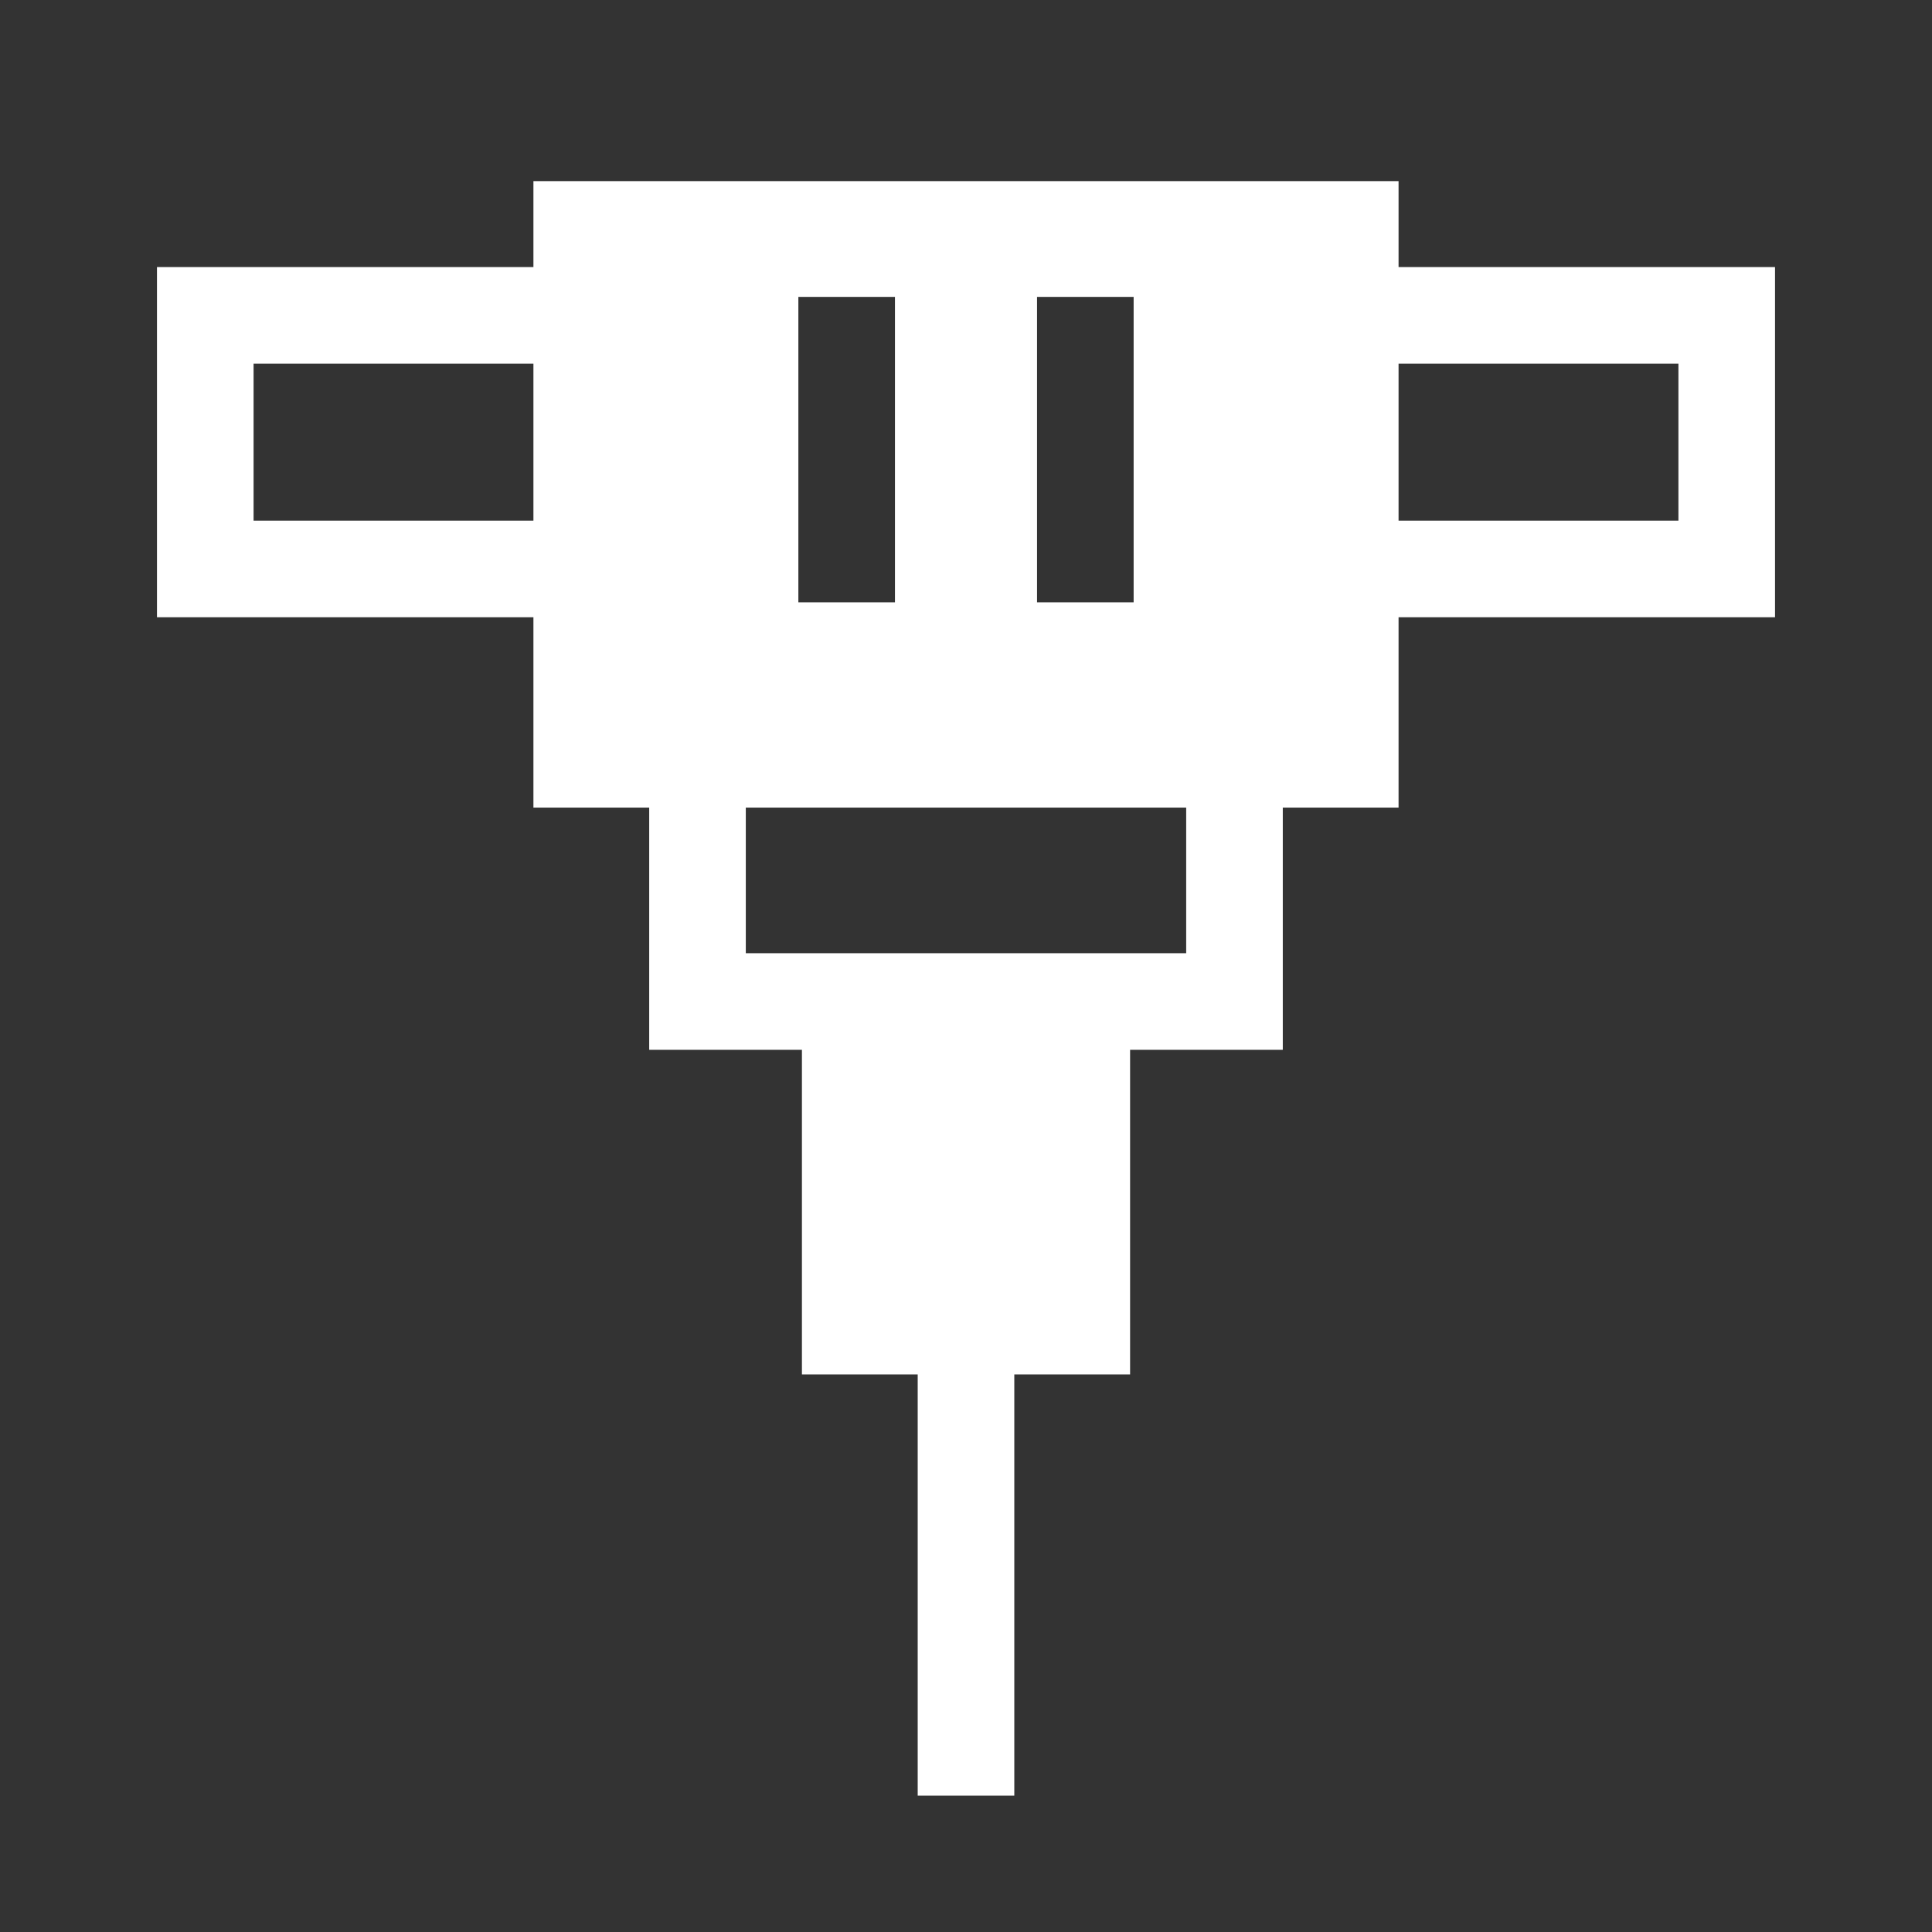 <svg width="160" height="160" viewBox="0 0 160 160" fill="none" xmlns="http://www.w3.org/2000/svg">
<rect x="0" y="0" width="160" height="160" fill="#333333" stroke="none"/>
<path d="M80 144.707L80 111.354" stroke="white" stroke-width="8" stroke-linecap="square"/>
<rect x="66.412" y="85.412" width="27.177" height="28.412" fill="white"/>
<rect x="57.764" y="61.941" width="44.471" height="21" stroke="white" stroke-width="8"/>
<rect x="17" y="26.118" width="44.471" height="21" stroke="white" stroke-width="8"/>
<rect x="98.529" y="26.118" width="44.471" height="21" stroke="white" stroke-width="8"/>
<path fill-rule="evenodd" clip-rule="evenodd" d="M44.176 15H115.823V66.882H44.176V15ZM74.117 24.588V28.588V45.883V49.883L66.117 49.883V45.883V28.588V24.588H74.117ZM93.883 28.588V24.588H85.883V28.588V45.883V49.883L93.883 49.883V45.883V28.588Z" fill="white"/>
</svg>
